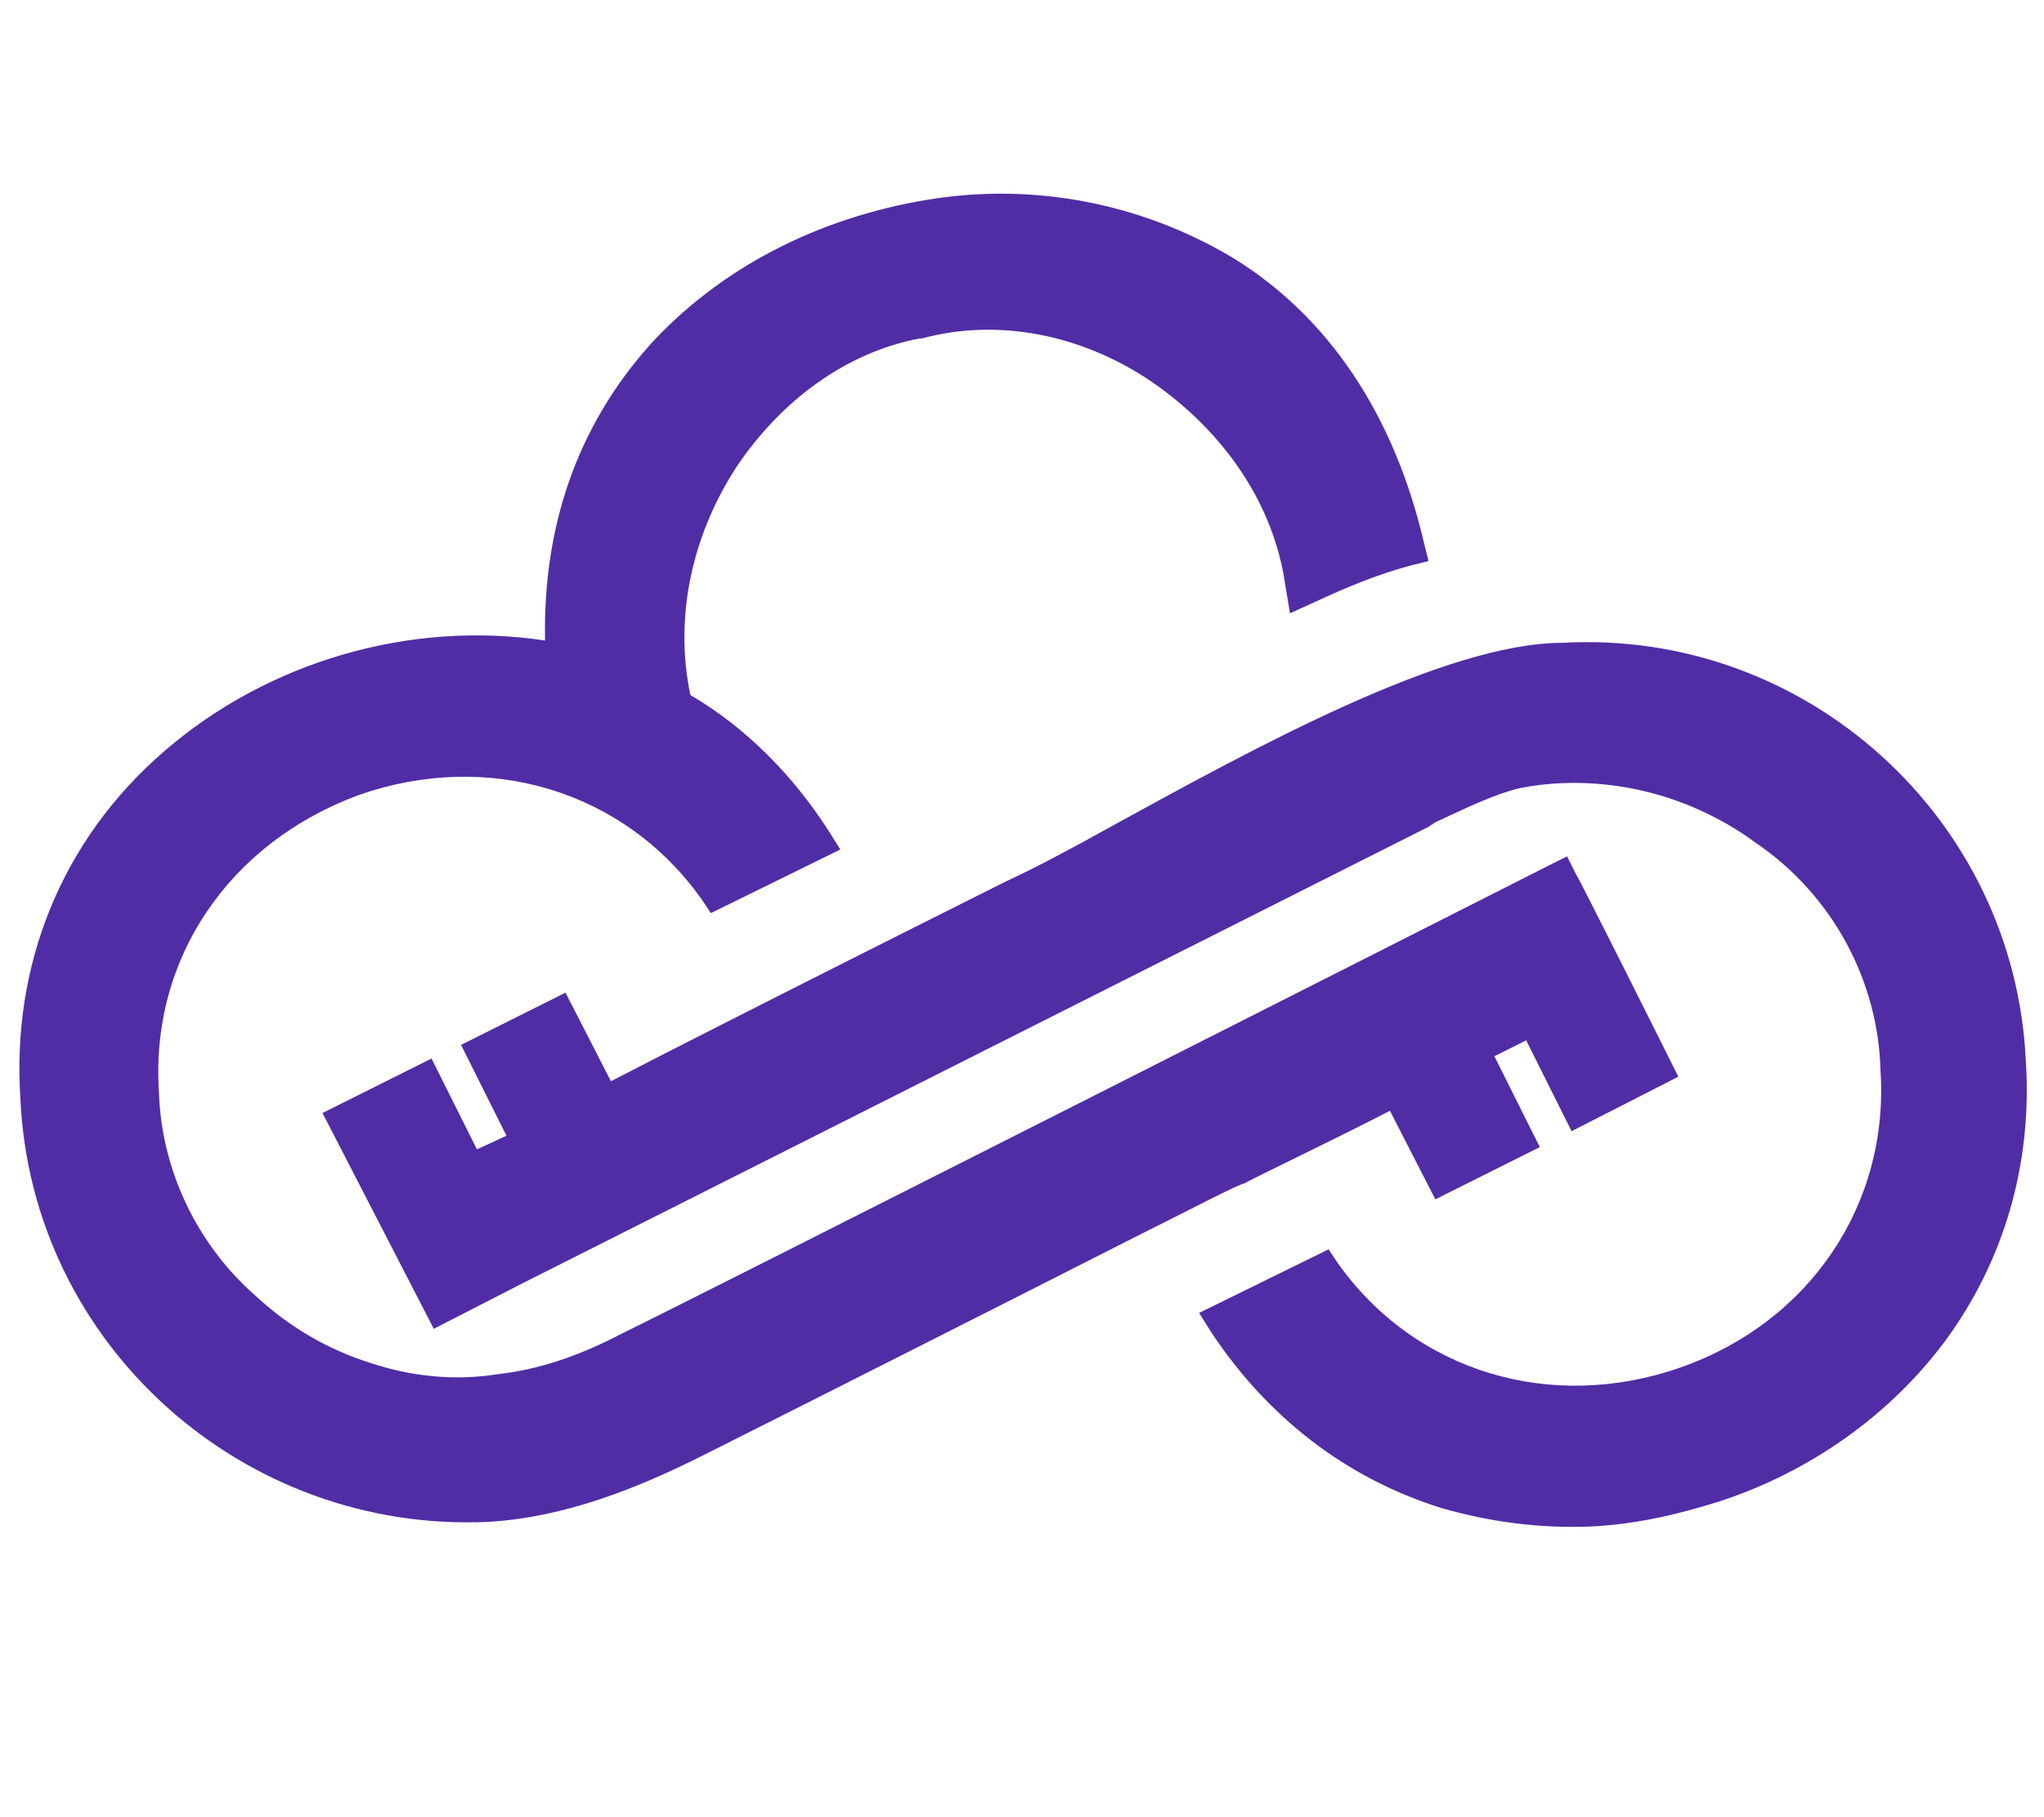<?xml version="1.0" encoding="utf-8"?>
<!-- Generator: Adobe Illustrator 26.5.0, SVG Export Plug-In . SVG Version: 6.00 Build 0)  -->
<svg version="1.1" id="图层_1" xmlns="http://www.w3.org/2000/svg" xmlns:xlink="http://www.w3.org/1999/xlink" x="0px" y="0px"
	 viewBox="0 0 90 80" style="enable-background:new 0 0 90 80;" xml:space="preserve">
<style type="text/css">
	.st0{fill:#512DA4;}
	.st1{fill:#FFFFFF;}
	.st2{fill:#512DA8;}
	.st3{fill:#E4E1F9;}
	.st4{fill:none;stroke:#512DA8;stroke-width:1.596;stroke-miterlimit:20;}
	.st5{fill:#FFFFFF;stroke:#512DA8;stroke-width:1.596;stroke-miterlimit:20;}
	.st6{fill:#FFFFFF;stroke:#512DA4;stroke-width:2;stroke-linecap:round;stroke-linejoin:round;stroke-miterlimit:8;}
	.st7{fill:none;stroke:#512DA4;stroke-width:1.425;stroke-linecap:round;stroke-linejoin:round;stroke-miterlimit:8;}
	.st8{fill:none;stroke:#512DA4;stroke-width:1.608;stroke-linecap:round;stroke-linejoin:round;stroke-miterlimit:8;}
	.st9{fill:none;stroke:#512DA4;stroke-width:1.714;stroke-linecap:round;stroke-linejoin:round;stroke-miterlimit:8;}
	.st10{fill:#FFFFFF;stroke:#512DA4;stroke-width:1.714;stroke-linecap:round;stroke-linejoin:round;stroke-miterlimit:8;}
	.st11{clip-path:url(#SVGID_00000146499768513546982700000013416906857687850650_);}
	.st12{clip-path:url(#SVGID_00000056397035549156671150000004945102495399834007_);}
	.st13{clip-path:url(#SVGID_00000150804882850392826400000003615705538534128560_);fill:#FFFFFF;}
	.st14{clip-path:url(#SVGID_00000150804882850392826400000003615705538534128560_);fill:#512DA8;}
	.st15{fill:#FFFFFF;stroke:#512DA8;stroke-width:1.5;stroke-linecap:round;stroke-linejoin:round;stroke-miterlimit:10;}
	.st16{fill:#FFFFFF;stroke:#512DA8;stroke-width:0.75;stroke-linecap:round;stroke-linejoin:round;stroke-miterlimit:10;}
	.st17{fill:none;stroke:#512DA4;stroke-width:1.5;stroke-linecap:round;stroke-linejoin:round;stroke-miterlimit:8;}
	
		.st18{clip-path:url(#SVGID_00000053545749348740210090000018154400944604196776_);fill:url(#SVGID_00000169535691181086580800000004014713710613775504_);}
	.st19{clip-path:url(#SVGID_00000157989047139003772250000012422122340199192448_);}
	.st20{clip-path:url(#SVGID_00000182528294231138842840000009701152640866552221_);}
	.st21{clip-path:url(#SVGID_00000177473029135688700560000012783219624183585431_);}
	.st22{clip-path:url(#SVGID_00000177473029135688700560000012783219624183585431_);fill:#1A1A1A;}
	.st23{clip-path:url(#SVGID_00000177473029135688700560000012783219624183585431_);fill:#F7931E;}
	.st24{clip-path:url(#SVGID_00000177473029135688700560000012783219624183585431_);fill:#3FA9F5;}
	.st25{clip-path:url(#SVGID_00000177473029135688700560000012783219624183585431_);fill:#0000FF;}
	.st26{clip-path:url(#SVGID_00000177473029135688700560000012783219624183585431_);fill:#FFFFFF;}
	.st27{clip-path:url(#SVGID_00000177473029135688700560000012783219624183585431_);fill:#F2F2F2;}
	.st28{fill:#FFFFFF;stroke:#512DA4;stroke-width:2;stroke-miterlimit:8;}
	.st29{fill:#FFFFFF;stroke:#512DA8;stroke-width:2;stroke-linecap:round;stroke-linejoin:round;stroke-miterlimit:10;}
	.st30{fill:#FFFFFF;stroke:#512DA8;stroke-width:1.934;stroke-linecap:round;stroke-linejoin:round;stroke-miterlimit:10;}
	.st31{fill:#502FAC;}
	.st32{fill-rule:evenodd;clip-rule:evenodd;fill:#EE4036;}
	.st33{fill:#EE4036;}
	.st34{fill:none;stroke:#EE4036;stroke-width:2;stroke-linecap:round;stroke-linejoin:round;stroke-miterlimit:10;}
	.st35{fill:none;stroke:#512DA8;stroke-width:2;stroke-linecap:round;stroke-linejoin:round;stroke-miterlimit:10;}
	.st36{fill:none;stroke:#E4E1F9;stroke-width:0.75;stroke-miterlimit:10;}
	.st37{fill:none;stroke:#512DA8;stroke-width:2;stroke-miterlimit:10;}
	.st38{fill:#A896D4;}
	.st39{fill:#FFFFFF;stroke:#512DA8;stroke-width:3;stroke-linejoin:round;stroke-miterlimit:10;}
	.st40{fill:#FFFFFF;stroke:#512DA8;stroke-width:3;stroke-linecap:round;stroke-linejoin:round;stroke-miterlimit:10;}
	.st41{fill:none;stroke:#512DA8;stroke-width:1.943;stroke-linecap:round;stroke-linejoin:round;stroke-miterlimit:10;}
	.st42{clip-path:url(#SVGID_00000073000673752886218420000002319002902649689239_);}
	.st43{fill:none;stroke:#512DA4;stroke-width:2;stroke-linecap:round;stroke-linejoin:round;stroke-miterlimit:8;}
	.st44{fill:#FFFFFF;stroke:#512DA8;stroke-width:2;stroke-miterlimit:10;}
	.st45{fill-rule:evenodd;clip-rule:evenodd;fill:#FFFFFF;}
	.st46{display:none;}
	.st47{display:inline;}
	.st48{display:inline;fill:#FFFFFF;}
	.st49{fill:none;stroke:#ED1C24;stroke-width:4;stroke-miterlimit:10;}
	.st50{fill:#512DA6;}
	.st51{fill:#FFFFFF;stroke:#512DA4;stroke-width:2;stroke-linecap:round;stroke-linejoin:round;stroke-miterlimit:10;}
	.st52{fill:none;stroke:#5133A5;stroke-width:2;stroke-miterlimit:10;}
	.st53{fill:#5133A5;}
	.st54{opacity:0.17;}
	.st55{fill:none;stroke:#512DA4;stroke-linecap:round;stroke-linejoin:round;stroke-miterlimit:10;}
	.st56{fill:none;stroke:#FFFFFF;stroke-linecap:round;stroke-linejoin:round;stroke-miterlimit:10;}
	.st57{fill:#512DA8;stroke:#FFFFFF;stroke-miterlimit:10;}
	.st58{fill:#FFFFFF;stroke:#512DA4;stroke-width:1.5;stroke-miterlimit:10;}
	.st59{fill:#FFFFFF;stroke:#512DA8;stroke-width:1.5;stroke-miterlimit:10;}
	.st60{fill:#DFD7FF;}
	.st61{fill:none;stroke:#512DA8;stroke-width:1.5;stroke-linecap:round;stroke-linejoin:round;}
	.st62{opacity:0.5;}
	.st63{fill:#FFFFFF;stroke:#512DA8;stroke-width:0.69;stroke-linecap:round;stroke-linejoin:round;stroke-miterlimit:10;}
	.st64{fill-rule:evenodd;clip-rule:evenodd;fill:#512DA8;}
	.st65{fill-rule:evenodd;clip-rule:evenodd;fill:url(#SVGID_00000065067271396630259940000013788508949660635534_);}
	.st66{fill-rule:evenodd;clip-rule:evenodd;fill:url(#SVGID_00000049204081942440734560000003084691765662861725_);}
	.st67{fill:none;stroke:#512DA8;stroke-width:1.5;stroke-miterlimit:10;}
	.st68{fill:url(#SVGID_00000065048838625449201960000011924042192087943816_);}
	.st69{fill:#512DA8;stroke:#512DA8;stroke-width:2;stroke-miterlimit:10;}
	.st70{fill:none;stroke:#512DA8;stroke-miterlimit:10;}
	.st71{fill:#FFFFFF;stroke:#512DA8;stroke-miterlimit:10;}
	.st72{fill:#512DA5;}
	.st73{opacity:0.8;fill:#FFFFFF;stroke:#FFFFFF;stroke-width:4;stroke-miterlimit:8;}
	.st74{fill:none;stroke:#512DA4;stroke-width:1.5;stroke-miterlimit:8;}
	.st75{fill:none;stroke:#512DA8;stroke-width:2;stroke-miterlimit:20;}
	.st76{fill:none;stroke:#512DA8;stroke-miterlimit:20;}
	.st77{fill:none;stroke:#512DA8;stroke-width:1.181;stroke-miterlimit:1;}
	.st78{clip-path:url(#SVGID_00000052094217740115023700000000284629727937778587_);}
	.st79{clip-path:url(#SVGID_00000169556612068200820700000006094441794863794350_);}
	.st80{clip-path:url(#SVGID_00000107586672637522045200000000774004126330734737_);fill:#512DA8;}
	.st81{clip-path:url(#SVGID_00000107586672637522045200000000774004126330734737_);fill:#FFFFFF;}
	
		.st82{clip-path:url(#SVGID_00000107586672637522045200000000774004126330734737_);fill:none;stroke:#512DA8;stroke-width:1.884;stroke-linecap:square;stroke-miterlimit:20;}
	.st83{fill:#755BC9;}
	.st84{fill:#CBC0E5;}
	.st85{fill:none;stroke:#512DA8;stroke-width:0.75;stroke-miterlimit:1;}
	.st86{fill:none;stroke:#512DA8;stroke-miterlimit:1;}
	.st87{fill:#FFFFFF;stroke:#512DA4;stroke-width:2;stroke-miterlimit:10;}
	.st88{fill-rule:evenodd;clip-rule:evenodd;fill:#FFFFFF;stroke:#512DA4;stroke-width:2;stroke-miterlimit:10;}
	.st89{fill:#E64335;stroke:#FFFFFF;stroke-width:3;stroke-miterlimit:10;}
	.st90{fill:#E64335;}
</style>
<g>
	<path class="st72" d="M68.8,28.3c-5.2,0-13.7,4.7-19.9,8.1c-1.8,1-3.3,1.8-4.6,2.4c0,0-11.6,5.8-17.4,8.8l-2-3.9l-4.6,2.3l2,4
		L21,50.6l-2-4L14.2,49l4.9,9.5l3.9-2c0.4-0.2,38.5-19.4,39.9-20.1l0.3-0.2c1.3-0.6,2.5-1.2,3.7-1.5c2.5-0.5,5.3-0.2,7.8,0.9
		c0.9,0.4,1.8,0.9,2.6,1.5c3.4,2.3,5.4,6.1,5.5,10l0,0c0.4,5.9-3.1,11.1-8.8,13.1c-5.7,2-11.7,0.2-15.1-4.6l-0.4-0.6l-5.7,2.8
		l0.5,0.8c2.5,3.8,6,6.5,10.2,7.8c2.1,0.6,4.3,0.9,6.6,0.8c1.9-0.1,3.7-0.5,5.6-1.1c4-1.3,7.5-3.8,9.9-7c2.6-3.5,3.9-7.8,3.6-12.4
		C88.7,36,79.5,27.7,68.8,28.3"/>
	<path class="st72" d="M61.2,48.9l2,3.9l4.6-2.3l-2-4l1.4-0.7l2,4l4.7-2.4l-0.4-0.8c0,0-4-8-4.1-8.1l-0.4-0.8l-0.8,0.4
		c0,0-38.1,19.3-40.8,20.6c-1.9,1-3.7,1.6-5.5,1.8c-1.9,0.3-3.8,0.1-5.6-0.5c-1.9-0.6-3.6-1.6-5.1-3c-2.6-2.3-4.1-5.6-4.2-8.9l0,0
		l0,0c-0.4-5.9,3.1-11,8.8-13.1c5.7-2,11.7-0.2,15.1,4.6l0.4,0.6l5.7-2.8l-0.5-0.8c-1.6-2.5-3.7-4.6-6.1-6c-0.7-3.3,0-6.9,2-10
		c2-3,4.9-5.1,8.1-5.7h0.1c3.3-0.9,7-0.2,10.1,1.9c3.2,2.2,5.4,5.4,5.9,9l0.2,1.2l1.1-0.5c1.3-0.6,2.7-1.2,4.2-1.6l0.8-0.2l-0.2-0.8
		c-1.3-5.6-4.2-10-8.5-12.6c-3.9-2.3-8.6-3.3-13.4-2.5c-4.8,0.8-9.1,3-12.2,6.4c-3.2,3.6-4.7,8-4.6,13c-5.9-0.9-12.2,0.9-16.8,4.9
		c-4.5,3.9-6.7,9.4-6.3,15.3c0.5,10.8,9.8,19.1,20.6,18.6l0,0c3.4-0.2,6.6-1.5,9.4-2.9c2.2-1.1,12.9-6.5,19.2-9.7
		c2.6-1.3,4.5-2.3,4.7-2.3C54.9,52,59.1,50,61.2,48.9"/>
</g>
</svg>
